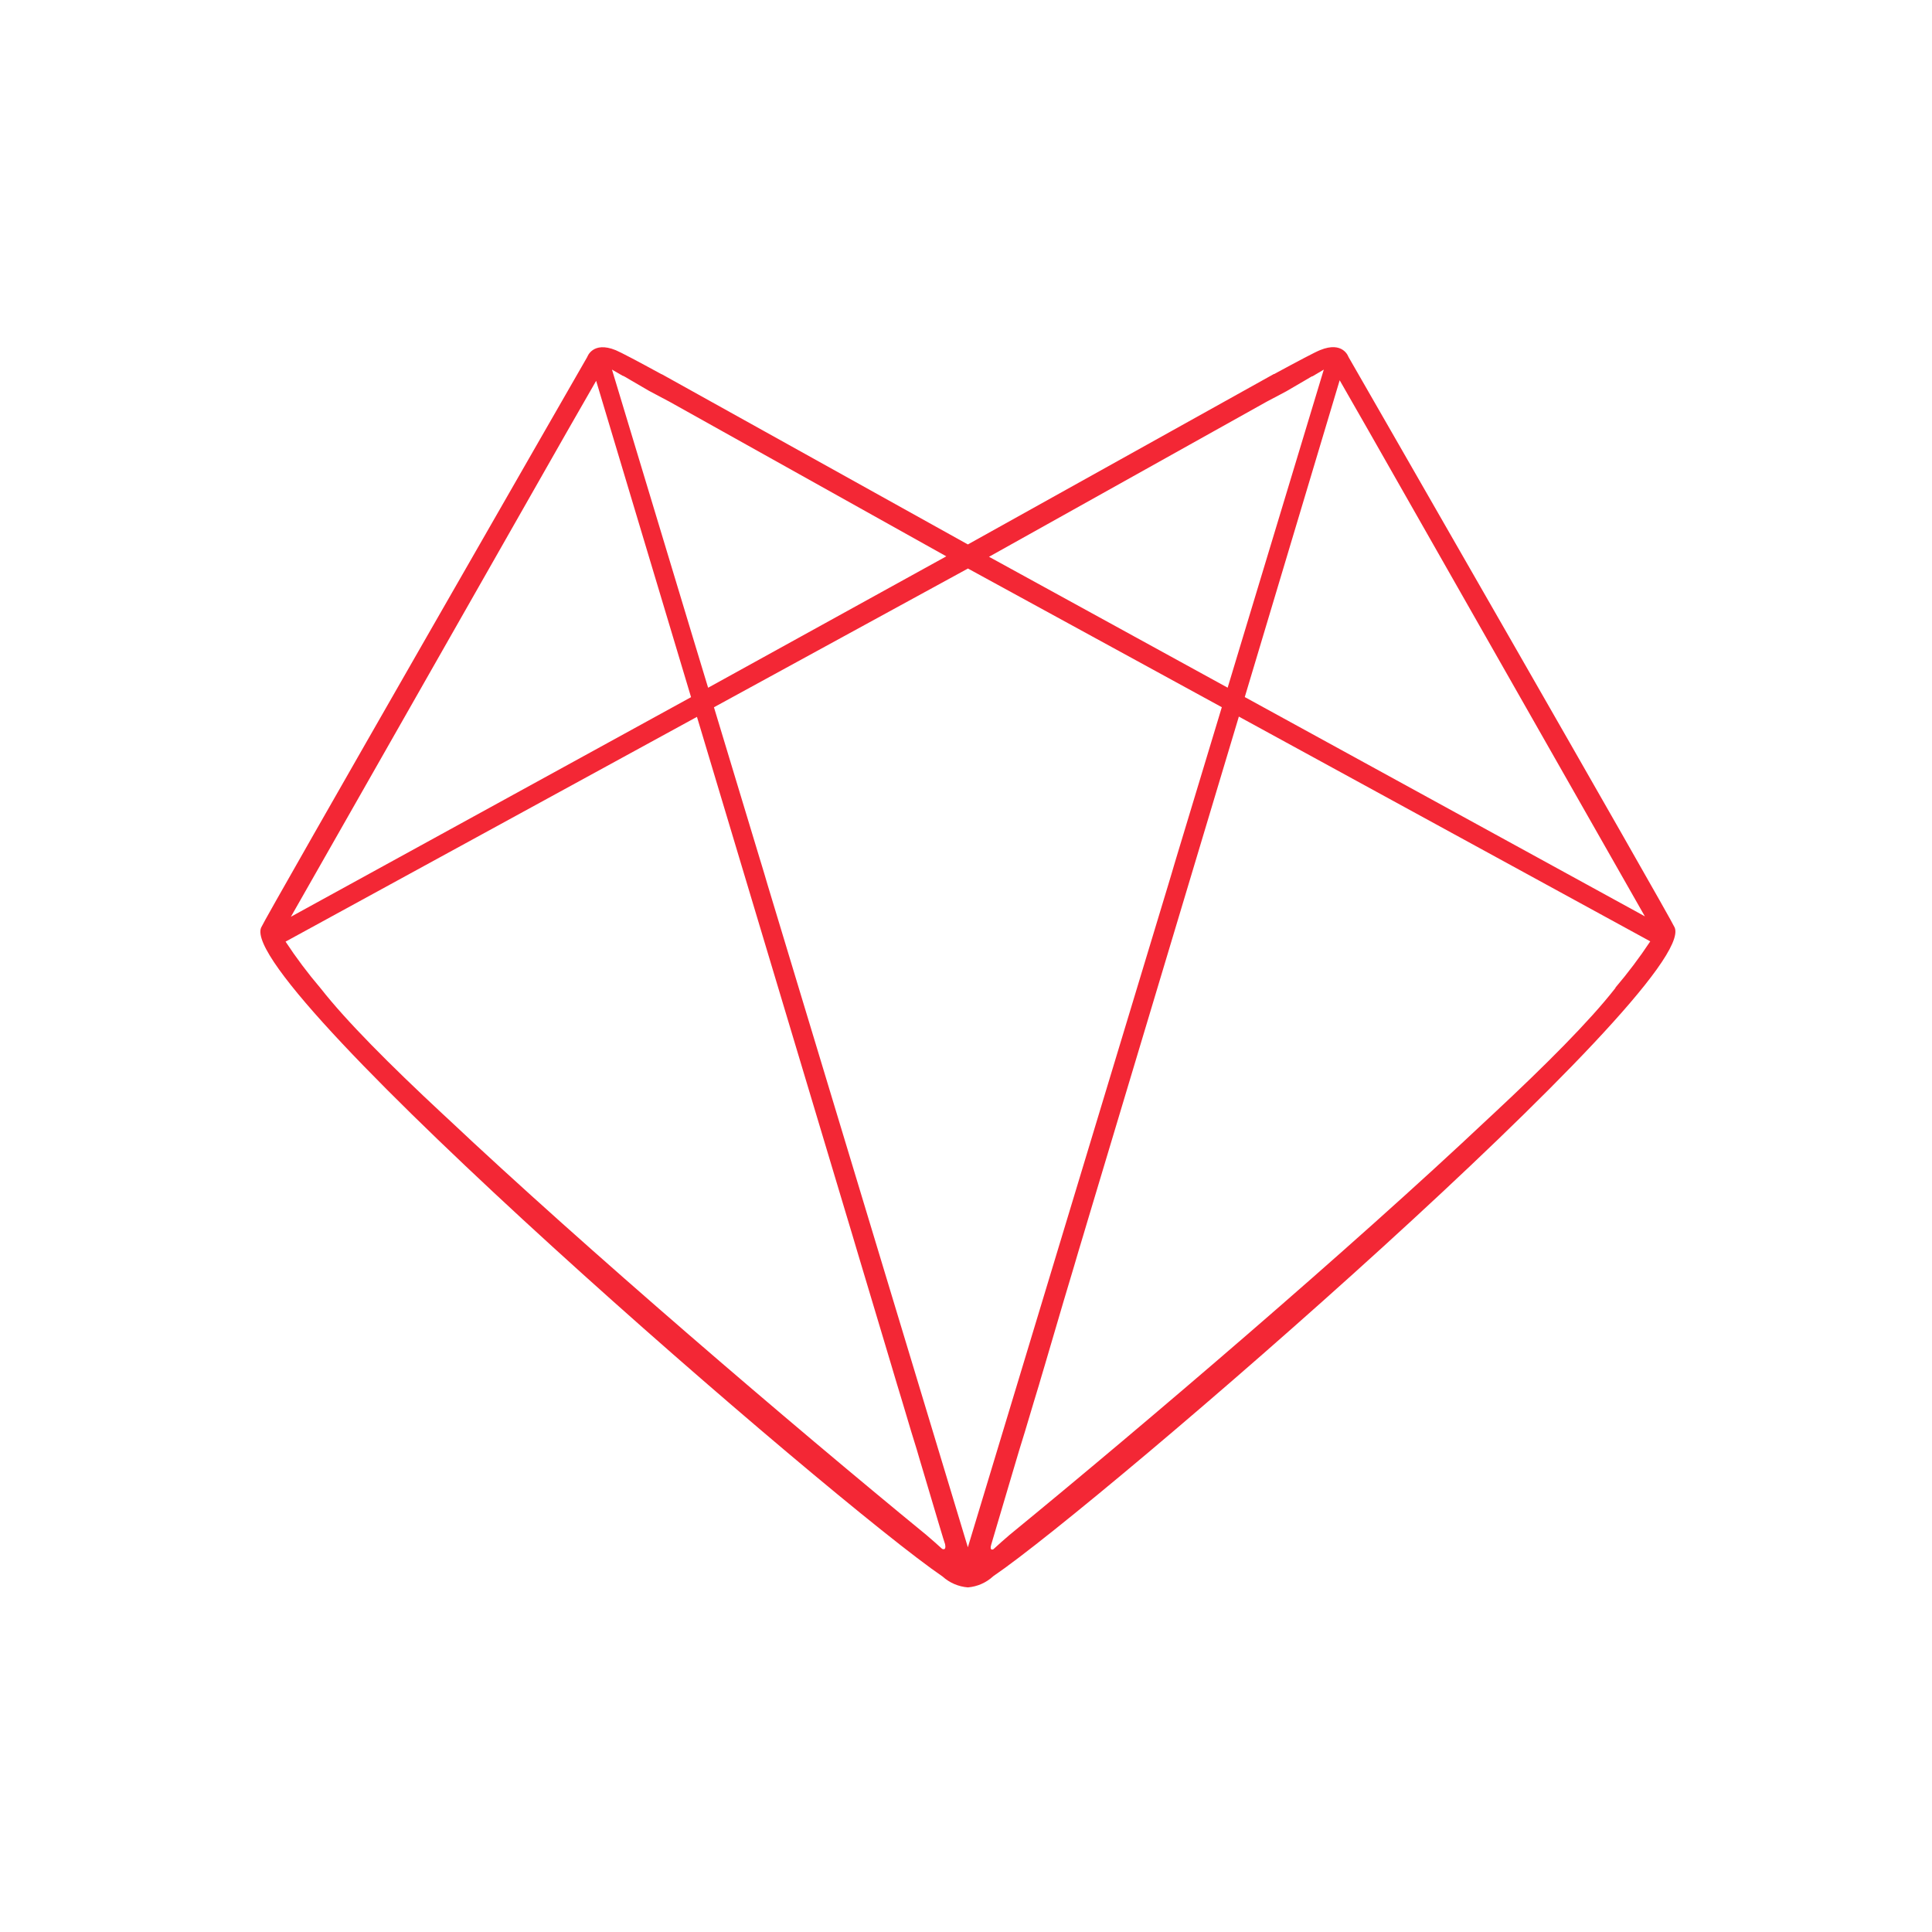 <svg width="512" height="512" viewBox="0 0 512 512" fill="none" xmlns="http://www.w3.org/2000/svg">
<path d="M443.808 245.811C442.648 243 357.349 94.573 357.349 94.573C357.349 94.573 355.936 90.275 349.823 92.788C348.573 93.279 344.067 95.658 337.671 99.123H337.582L256.492 144.282L175.402 99.182H175.328C168.932 95.688 164.411 93.309 163.176 92.803C157.063 90.305 155.636 94.588 155.636 94.588C155.636 94.588 70.352 243.03 69.192 245.841C62.736 261.379 221.465 398.521 249.769 417.777C251.633 419.461 254.002 420.481 256.507 420.676V420.676C259.018 420.467 261.386 419.42 263.23 417.703C291.534 398.506 450.278 261.349 443.808 245.811ZM355.028 100.773L362.688 114.156L435.91 242.852L434.527 242.079L329.877 184.727L355.028 100.773ZM335.544 106.528L335.901 106.335C338.772 104.848 340.586 103.837 340.928 103.673L345.822 100.818L346 100.714L347.131 100.045L347.711 99.718H347.83L350.819 97.948L329.461 168.593L325.341 182.244L262.099 147.553L335.544 106.528ZM256.507 150.661L323.794 187.418L311.732 227.313L311.092 229.454L310.497 231.477L309.605 234.451L256.492 410.045L203.394 234.406L202.517 231.432L201.907 229.41L201.267 227.313L189.205 187.433L256.492 150.676L256.507 150.661ZM165.065 99.614H165.169L165.75 99.926L166.88 100.595L167.058 100.699L171.952 103.554L176.964 106.216L177.336 106.409L250.781 147.434L187.658 182.258L183.523 168.623L162.18 97.948L165.065 99.614ZM150.311 114.305L157.986 100.922L183.137 184.757L78.487 242.183L77.089 242.956L150.311 114.305ZM249.754 410.535C248.386 409.316 246.988 408.023 245.501 406.788C209.552 377.347 155.294 330.954 118.467 296.278L117.262 295.163C103.207 282.078 91.769 270.569 85.091 262.063C85.04 261.974 84.975 261.894 84.898 261.825C81.575 257.924 78.495 253.822 75.676 249.543L184.698 189.976L184.832 190.407L224.618 323.058L225.868 327.221L227.132 331.474L228.426 335.801L231.118 344.782L236.19 361.719L237.216 365.169L237.737 366.908L239.09 371.369L241.47 379.339L242.957 384.157L243.76 386.908L244.504 389.391C248.059 401.391 250.29 408.87 250.454 409.212C250.84 411.056 249.754 410.476 249.754 410.476V410.535ZM428.101 261.84C428.033 261.916 427.968 261.995 427.908 262.078C421.23 270.598 409.792 282.092 395.737 295.193L394.532 296.308C357.706 331.043 303.447 377.362 267.498 406.803C266.011 408.052 264.628 409.331 263.26 410.565C263.26 410.565 262.159 411.145 262.679 409.361C262.784 409.019 265.015 401.525 268.554 389.525L269.283 387.071L270.101 384.32L271.589 379.488L273.968 371.533L275.322 367.072L275.828 365.332L276.854 361.882L281.881 344.782L284.588 335.727L285.867 331.385L287.146 327.132L288.381 322.984L328.182 190.333L328.301 189.901L437.338 249.469C434.509 253.74 431.425 257.837 428.101 261.736V261.84Z"/>
<style>
	path { fill: #F32735; }
	@media (prefers-color-scheme: dark) {
	path { fill: white }
	}
	</style>
</svg>
